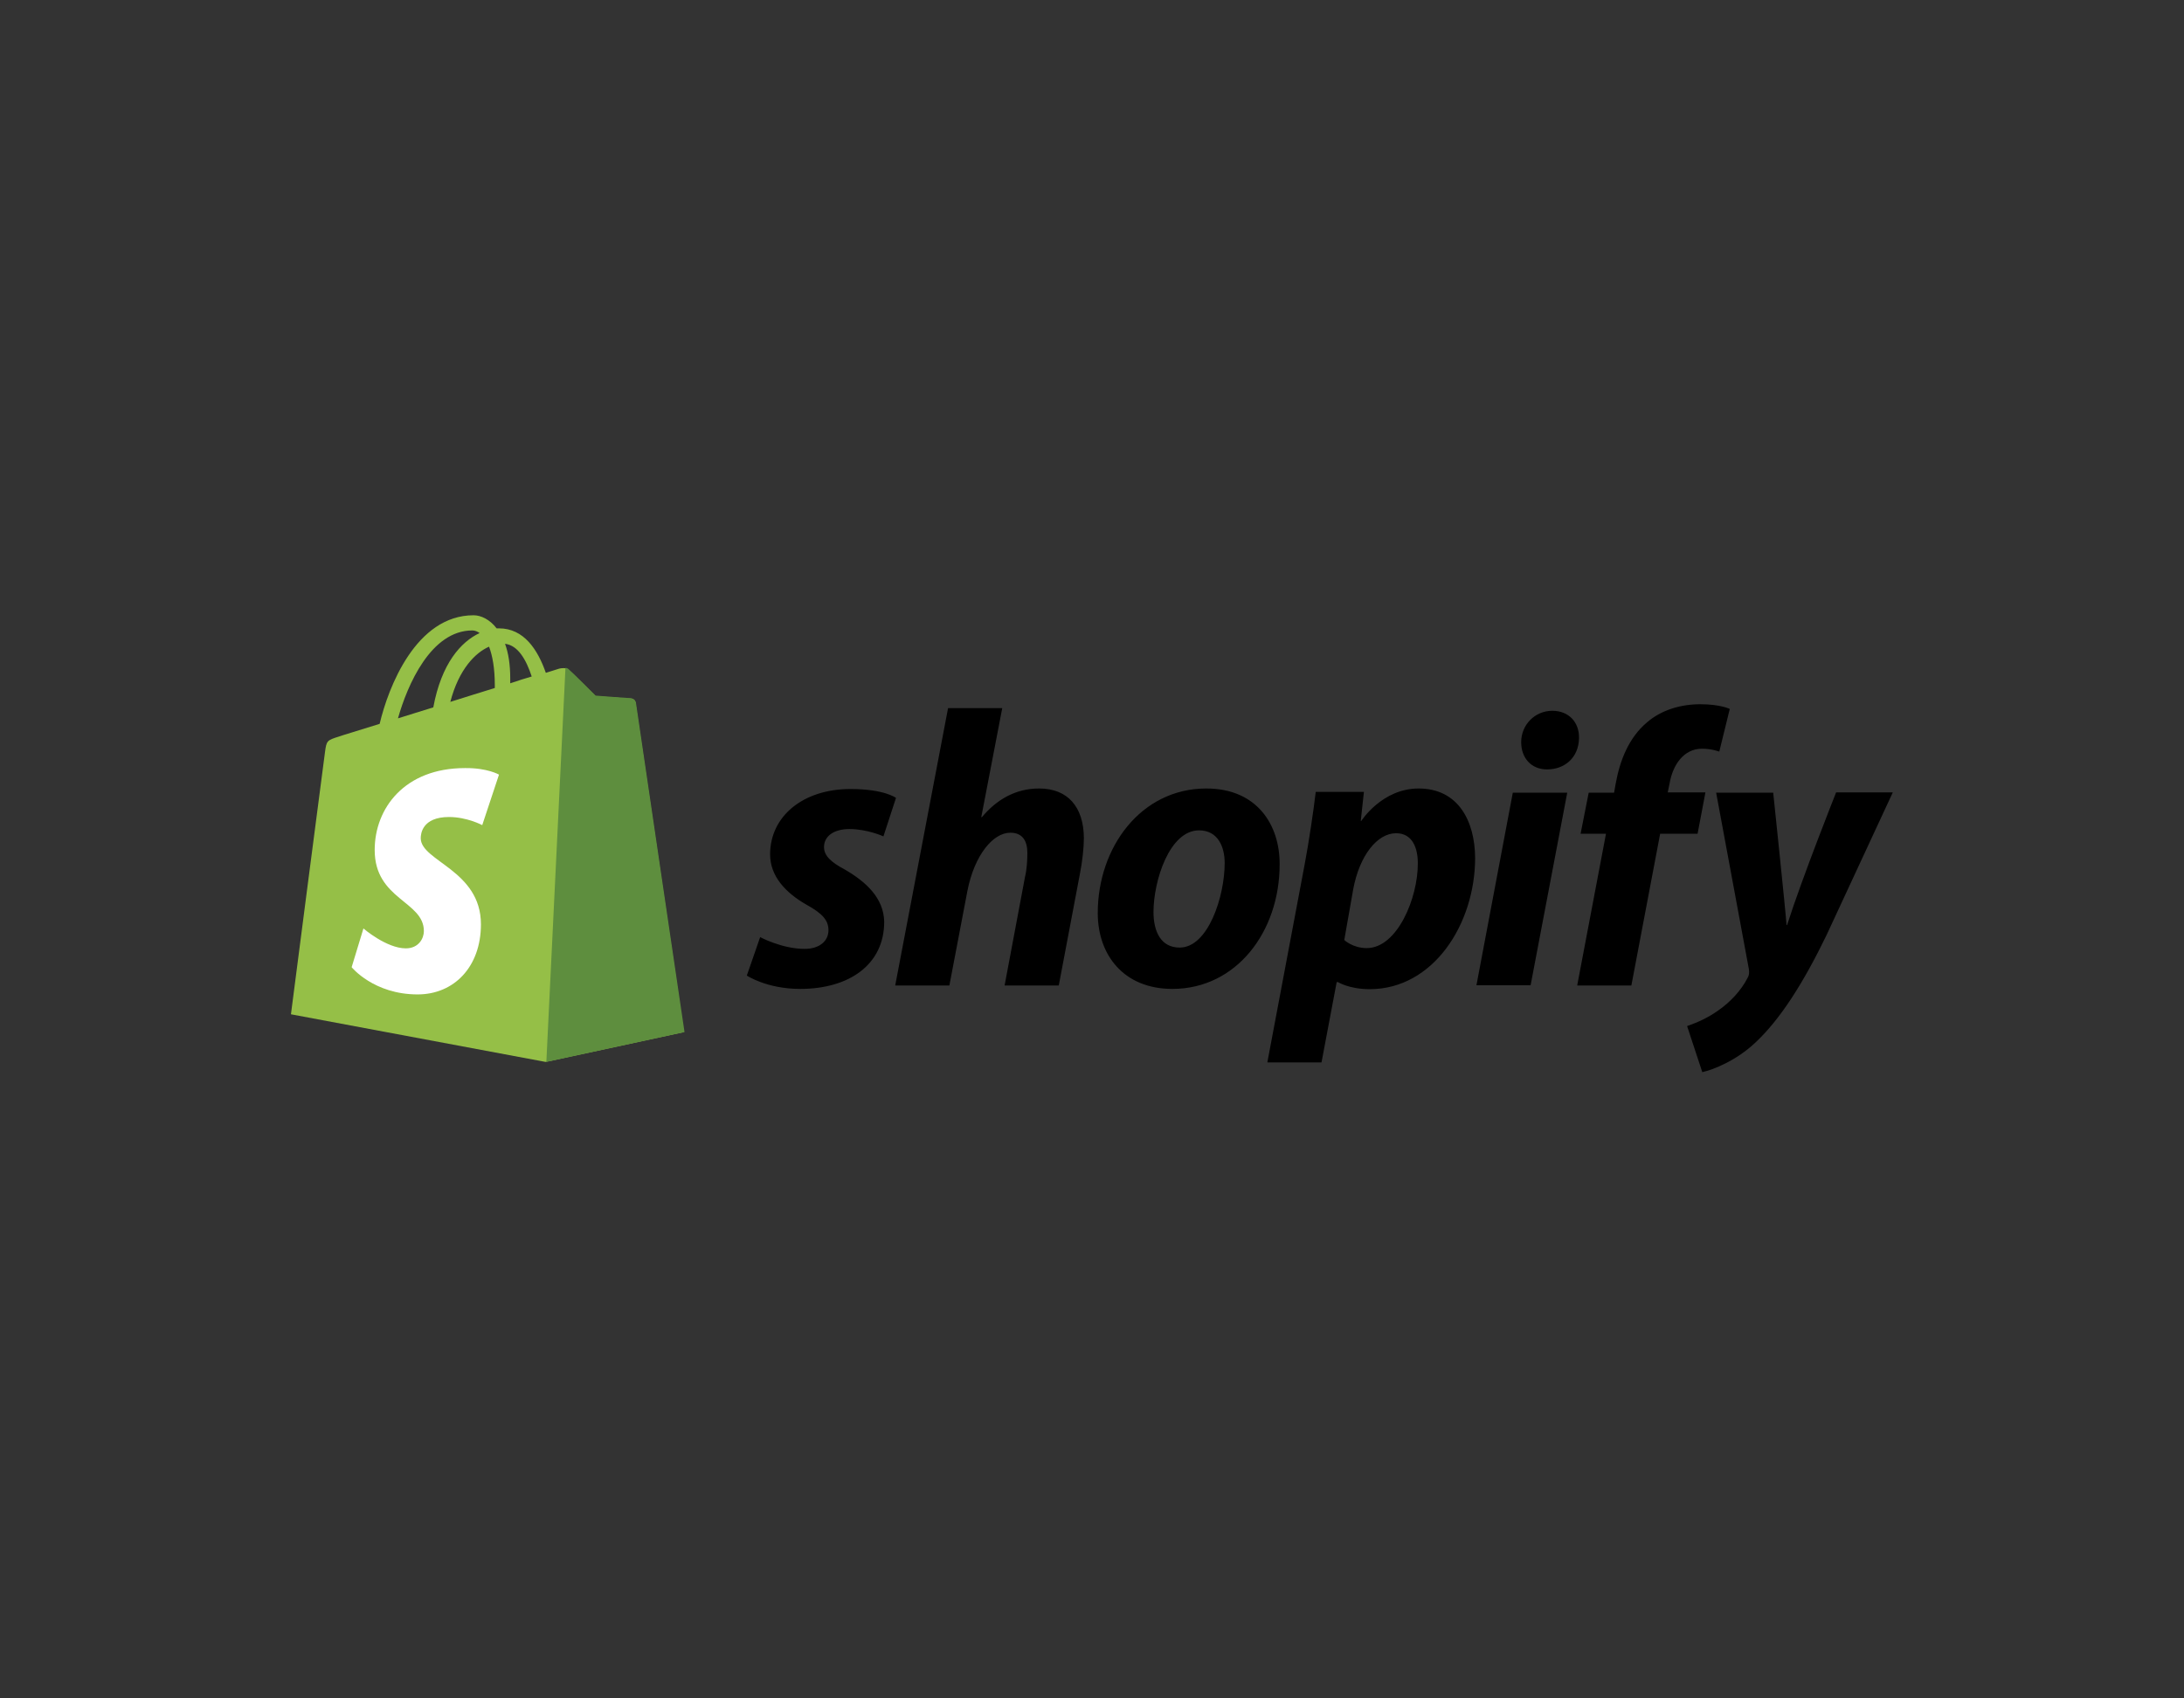 <svg width="180" height="140" viewBox="0 0 180 140" fill="none" xmlns="http://www.w3.org/2000/svg">
<rect x="0" y="0" width="180" height="140" fill="#333333" stroke="none"/>
<g clip-path="url(#clip0_1006_383)">
<path d="M52.363 57.878C52.341 57.684 52.169 57.598 52.039 57.598C51.91 57.598 49.084 57.382 49.084 57.382C49.084 57.382 47.122 55.419 46.884 55.225C46.669 55.009 46.259 55.074 46.086 55.117C46.065 55.117 45.655 55.247 44.986 55.462C44.318 53.543 43.175 51.796 41.126 51.796H40.931C40.371 51.062 39.637 50.717 39.033 50.717C34.288 50.717 32.002 56.649 31.29 59.668C29.435 60.251 28.12 60.639 27.969 60.704C26.933 61.027 26.912 61.049 26.782 62.019C26.675 62.753 23.979 83.609 23.979 83.609L44.965 87.535L56.353 85.076C56.375 85.033 52.384 58.072 52.363 57.878ZM43.822 55.764C43.304 55.915 42.678 56.109 42.053 56.325V55.937C42.053 54.772 41.902 53.823 41.622 53.068C42.7 53.198 43.369 54.384 43.822 55.764ZM40.306 53.306C40.586 54.039 40.781 55.074 40.781 56.498V56.713C39.616 57.08 38.386 57.447 37.114 57.856C37.826 55.139 39.184 53.802 40.306 53.306ZM38.926 51.968C39.141 51.968 39.357 52.054 39.529 52.184C37.998 52.896 36.38 54.686 35.712 58.309C34.698 58.633 33.727 58.913 32.8 59.215C33.577 56.455 35.518 51.968 38.926 51.968Z" fill="#95BF47"/>
<path d="M52.039 57.555C51.91 57.555 49.084 57.339 49.084 57.339C49.084 57.339 47.121 55.376 46.884 55.182C46.798 55.096 46.69 55.053 46.604 55.053L45.029 87.535L56.417 85.076C56.417 85.076 52.427 58.072 52.406 57.878C52.319 57.684 52.169 57.598 52.039 57.555Z" fill="#5E8E3E"/>
<path d="M41.126 63.853L39.745 68.016C39.745 68.016 38.494 67.347 37.006 67.347C34.784 67.347 34.676 68.749 34.676 69.094C34.676 70.992 39.637 71.725 39.637 76.19C39.637 79.706 37.416 81.971 34.418 81.971C30.794 81.971 28.982 79.727 28.982 79.727L29.953 76.535C29.953 76.535 31.851 78.174 33.447 78.174C34.504 78.174 34.935 77.355 34.935 76.751C34.935 74.27 30.881 74.163 30.881 70.065C30.881 66.635 33.339 63.314 38.322 63.314C40.176 63.292 41.126 63.853 41.126 63.853Z" fill="white"/>
<path d="M69.639 71.682C68.496 71.078 67.913 70.539 67.913 69.827C67.913 68.921 68.733 68.339 70.006 68.339C71.494 68.339 72.81 68.943 72.81 68.943L73.845 65.772C73.845 65.772 72.896 65.039 70.092 65.039C66.188 65.039 63.47 67.282 63.47 70.431C63.47 72.221 64.743 73.58 66.425 74.551C67.806 75.306 68.28 75.867 68.28 76.686C68.28 77.527 67.59 78.217 66.317 78.217C64.441 78.217 62.651 77.247 62.651 77.247L61.551 80.417C61.551 80.417 63.19 81.517 65.951 81.517C69.963 81.517 72.874 79.533 72.874 75.974C72.831 74.033 71.386 72.696 69.639 71.682ZM85.643 64.996C83.659 64.996 82.106 65.945 80.919 67.368L80.876 67.347L82.602 58.374H78.137L73.78 81.237H78.245L79.733 73.429C80.316 70.474 81.847 68.641 83.27 68.641C84.284 68.641 84.672 69.331 84.672 70.302C84.672 70.906 84.629 71.682 84.478 72.286L82.796 81.237H87.261L89.008 72.006C89.202 71.035 89.331 69.87 89.331 69.072C89.31 66.506 87.994 64.996 85.643 64.996ZM99.425 64.996C94.033 64.996 90.474 69.849 90.474 75.263C90.474 78.713 92.61 81.517 96.621 81.517C101.906 81.517 105.465 76.794 105.465 71.251C105.486 68.037 103.631 64.996 99.425 64.996ZM97.225 78.11C95.694 78.11 95.068 76.816 95.068 75.176C95.068 72.61 96.384 68.447 98.821 68.447C100.396 68.447 100.935 69.827 100.935 71.143C100.935 73.882 99.576 78.11 97.225 78.11ZM116.917 64.996C113.898 64.996 112.194 67.67 112.194 67.67H112.151L112.41 65.276H108.441C108.247 66.894 107.88 69.374 107.535 71.208L104.451 87.578H108.915L110.166 80.957H110.274C110.274 80.957 111.202 81.539 112.884 81.539C118.147 81.539 121.576 76.147 121.576 70.712C121.555 67.692 120.196 64.996 116.917 64.996ZM112.647 78.153C111.482 78.153 110.792 77.484 110.792 77.484L111.525 73.321C112.043 70.517 113.51 68.684 115.063 68.684C116.443 68.684 116.853 69.957 116.853 71.143C116.874 74.033 115.149 78.153 112.647 78.153ZM127.939 58.59C126.515 58.59 125.372 59.733 125.372 61.178C125.372 62.494 126.214 63.421 127.486 63.421H127.529C128.931 63.421 130.117 62.472 130.139 60.833C130.161 59.517 129.276 58.59 127.939 58.59ZM121.684 81.216H126.149L129.168 65.341H124.682M140.557 65.319H137.451L137.602 64.586C137.861 63.055 138.766 61.717 140.276 61.717C141.074 61.717 141.7 61.955 141.7 61.955L142.563 58.439C142.563 58.439 141.808 58.051 140.125 58.051C138.551 58.051 136.955 58.504 135.747 59.539C134.215 60.833 133.504 62.71 133.159 64.608L133.029 65.341H130.937L130.268 68.727H132.361L129.988 81.237H134.453L136.825 68.727H139.91L140.557 65.319ZM151.319 65.341C151.319 65.341 148.515 72.394 147.286 76.255H147.243C147.157 75.004 146.143 65.341 146.143 65.341H141.441L144.137 79.878C144.18 80.202 144.159 80.396 144.029 80.612C143.512 81.625 142.627 82.596 141.592 83.308C140.751 83.912 139.802 84.321 139.047 84.58L140.298 88.376C141.204 88.182 143.102 87.427 144.676 85.939C146.704 84.041 148.602 81.086 150.543 77.074L156 65.319H151.319V65.341Z" fill="black"/>
</g>
<defs>
<clipPath id="clip0_1006_383">
<rect width="132" height="41.412" fill="white" transform="translate(24 49.294)"/>
</clipPath>
</defs>
</svg>
